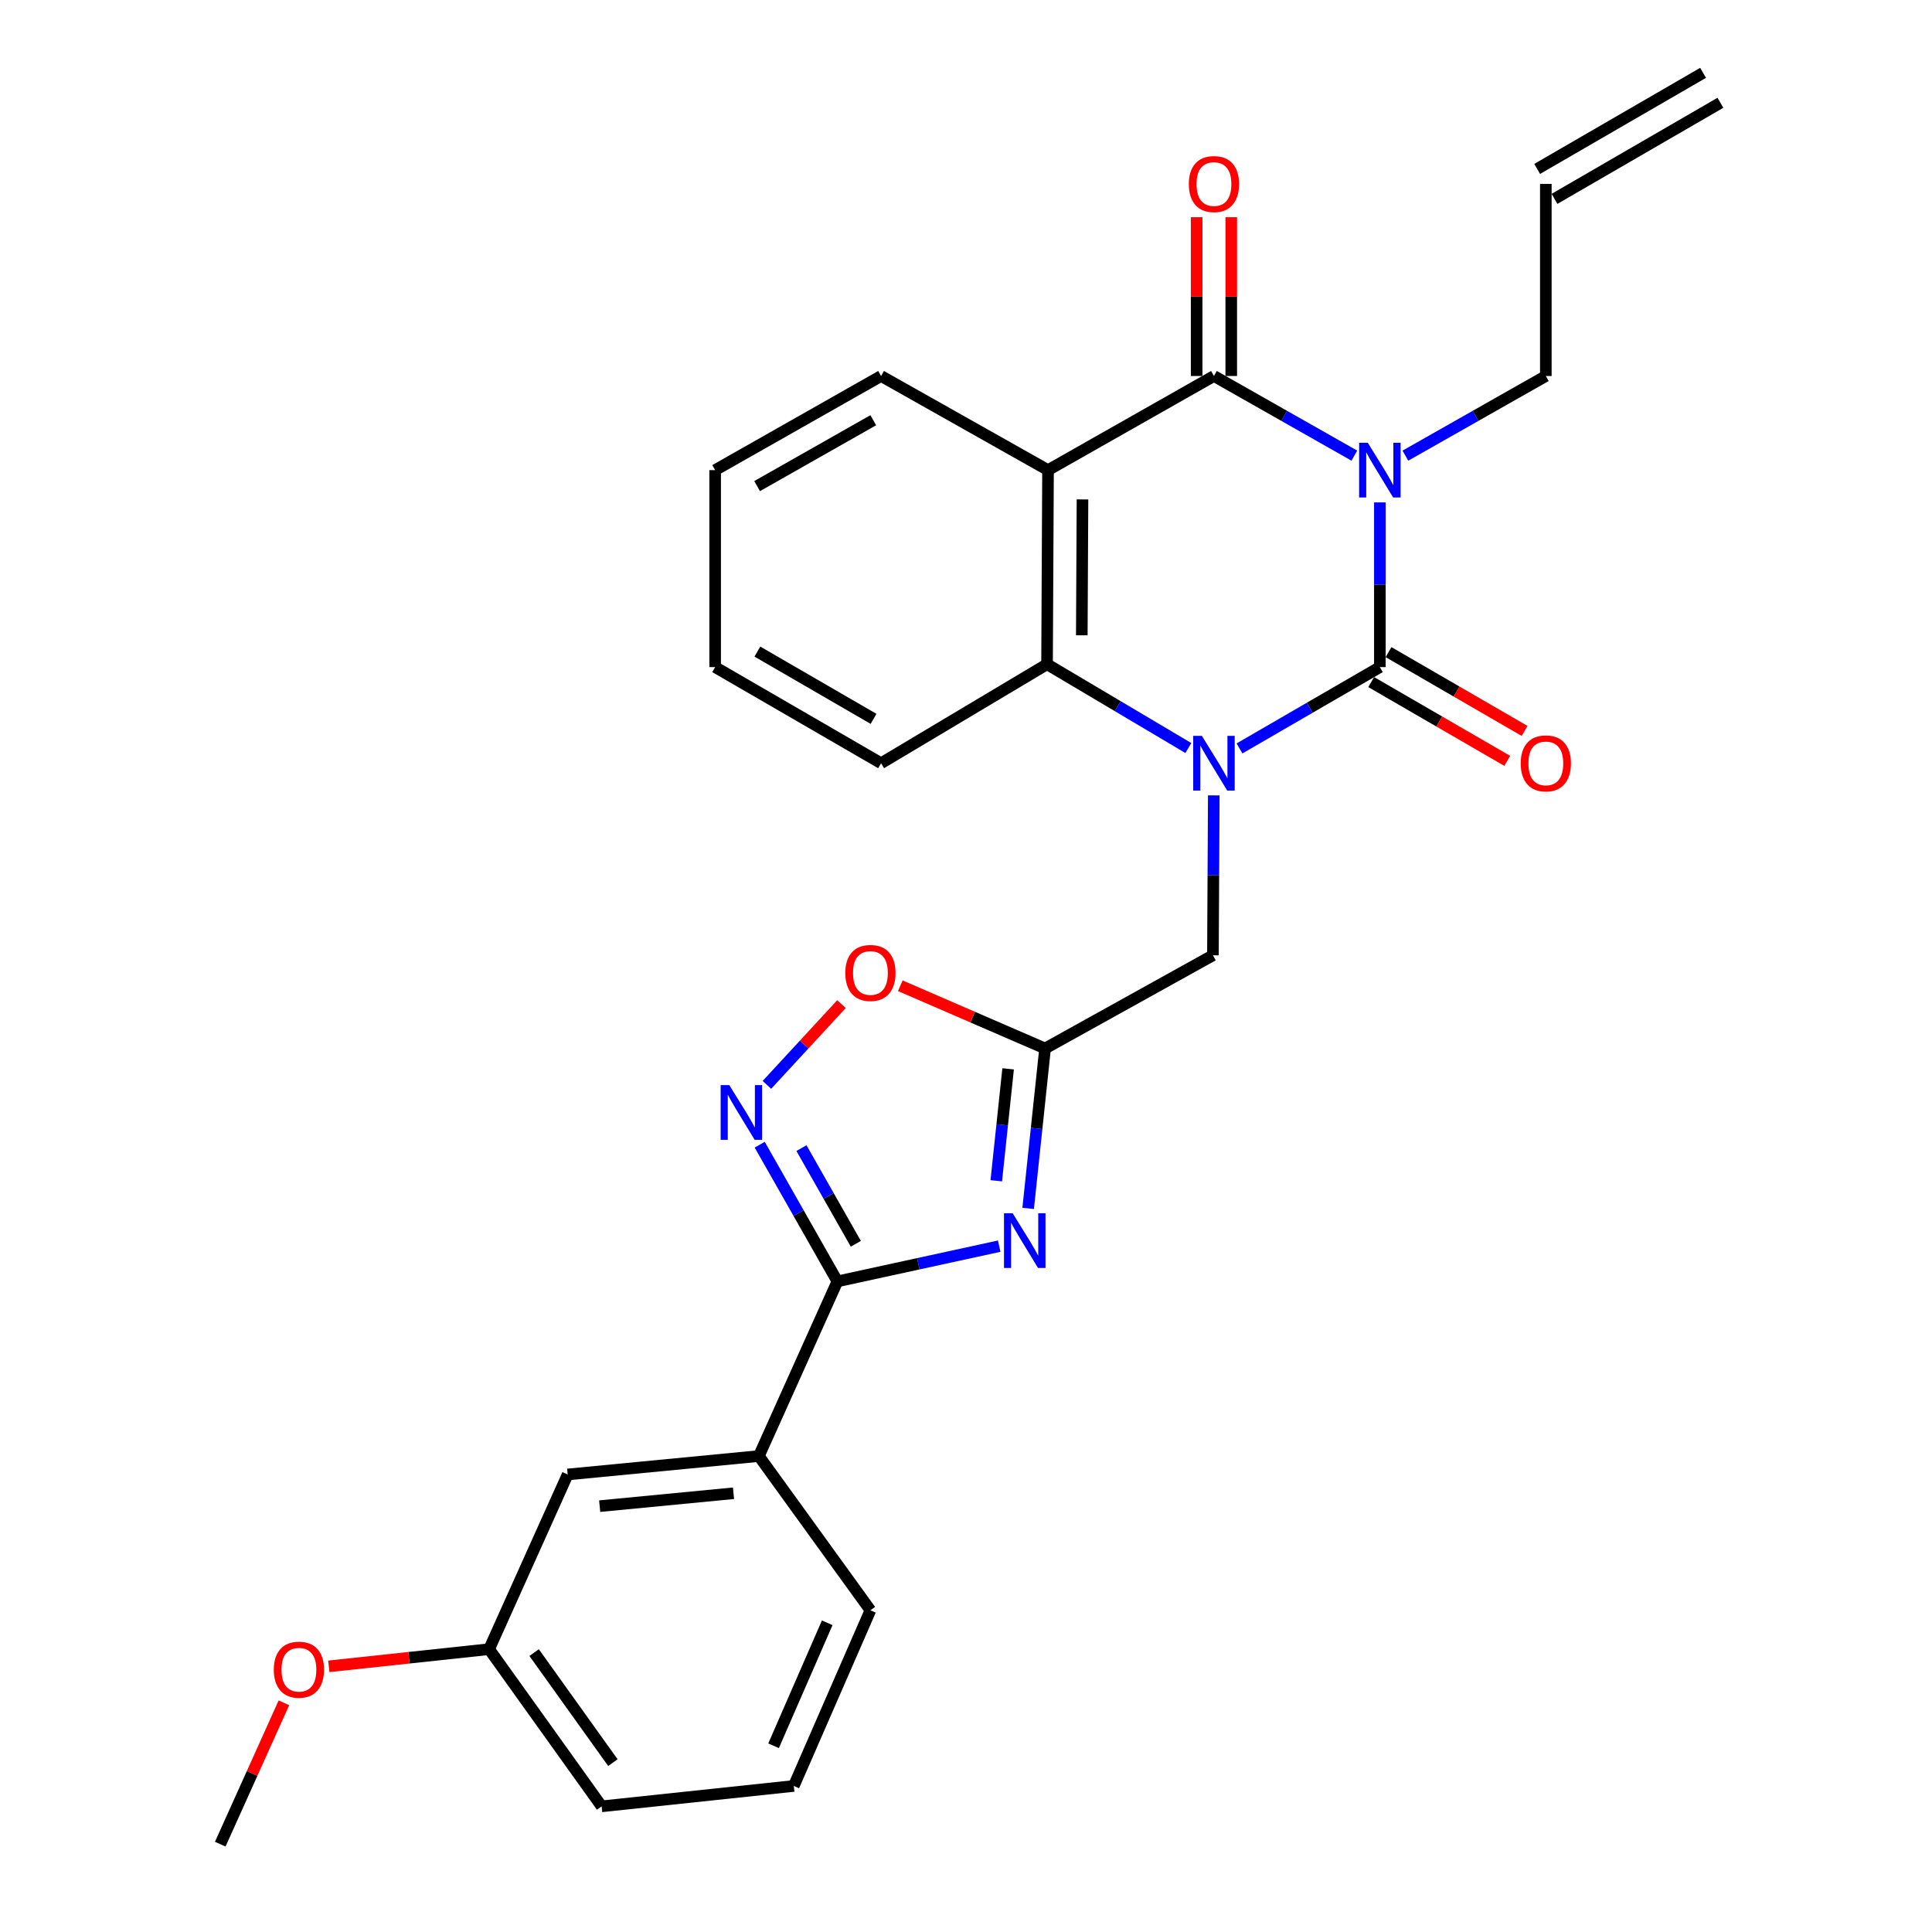 <?xml version='1.0' encoding='iso-8859-1'?>
<svg version='1.1' baseProfile='full'
              xmlns='http://www.w3.org/2000/svg'
                      xmlns:rdkit='http://www.rdkit.org/xml'
                      xmlns:xlink='http://www.w3.org/1999/xlink'
                  xml:space='preserve'
width='1000px' height='1000px' viewBox='0 0 1000 1000'>
<!-- END OF HEADER -->
<rect style='opacity:1.0;fill:#FFFFFF;stroke:none' width='1000' height='1000' x='0' y='0'> </rect>
<path class='bond-0' d='M 714.218,260.043 L 714.218,302.669' style='fill:none;fill-rule:evenodd;stroke:#0000FF;stroke-width:6px;stroke-linecap:butt;stroke-linejoin:miter;stroke-opacity:1' />
<path class='bond-0' d='M 714.218,302.669 L 714.218,345.294' style='fill:none;fill-rule:evenodd;stroke:#000000;stroke-width:6px;stroke-linecap:butt;stroke-linejoin:miter;stroke-opacity:1' />
<path class='bond-2' d='M 701.01,235.842 L 664.674,215.23' style='fill:none;fill-rule:evenodd;stroke:#0000FF;stroke-width:6px;stroke-linecap:butt;stroke-linejoin:miter;stroke-opacity:1' />
<path class='bond-2' d='M 664.674,215.23 L 628.338,194.618' style='fill:none;fill-rule:evenodd;stroke:#000000;stroke-width:6px;stroke-linecap:butt;stroke-linejoin:miter;stroke-opacity:1' />
<path class='bond-14' d='M 727.427,235.843 L 763.773,215.231' style='fill:none;fill-rule:evenodd;stroke:#0000FF;stroke-width:6px;stroke-linecap:butt;stroke-linejoin:miter;stroke-opacity:1' />
<path class='bond-14' d='M 763.773,215.231 L 800.118,194.618' style='fill:none;fill-rule:evenodd;stroke:#000000;stroke-width:6px;stroke-linecap:butt;stroke-linejoin:miter;stroke-opacity:1' />
<path class='bond-1' d='M 714.218,345.294 L 677.889,366.34' style='fill:none;fill-rule:evenodd;stroke:#000000;stroke-width:6px;stroke-linecap:butt;stroke-linejoin:miter;stroke-opacity:1' />
<path class='bond-1' d='M 677.889,366.34 L 641.559,387.386' style='fill:none;fill-rule:evenodd;stroke:#0000FF;stroke-width:6px;stroke-linecap:butt;stroke-linejoin:miter;stroke-opacity:1' />
<path class='bond-12' d='M 709.73,353.043 L 744.939,373.436' style='fill:none;fill-rule:evenodd;stroke:#000000;stroke-width:6px;stroke-linecap:butt;stroke-linejoin:miter;stroke-opacity:1' />
<path class='bond-12' d='M 744.939,373.436 L 780.148,393.828' style='fill:none;fill-rule:evenodd;stroke:#FF0000;stroke-width:6px;stroke-linecap:butt;stroke-linejoin:miter;stroke-opacity:1' />
<path class='bond-12' d='M 718.706,337.545 L 753.915,357.937' style='fill:none;fill-rule:evenodd;stroke:#000000;stroke-width:6px;stroke-linecap:butt;stroke-linejoin:miter;stroke-opacity:1' />
<path class='bond-12' d='M 753.915,357.937 L 789.125,378.329' style='fill:none;fill-rule:evenodd;stroke:#FF0000;stroke-width:6px;stroke-linecap:butt;stroke-linejoin:miter;stroke-opacity:1' />
<path class='bond-10' d='M 628.249,411.691 L 628.03,453.074' style='fill:none;fill-rule:evenodd;stroke:#0000FF;stroke-width:6px;stroke-linecap:butt;stroke-linejoin:miter;stroke-opacity:1' />
<path class='bond-10' d='M 628.03,453.074 L 627.81,494.458' style='fill:none;fill-rule:evenodd;stroke:#000000;stroke-width:6px;stroke-linecap:butt;stroke-linejoin:miter;stroke-opacity:1' />
<path class='bond-28' d='M 615.087,387.185 L 578.518,365.493' style='fill:none;fill-rule:evenodd;stroke:#0000FF;stroke-width:6px;stroke-linecap:butt;stroke-linejoin:miter;stroke-opacity:1' />
<path class='bond-28' d='M 578.518,365.493 L 541.95,343.802' style='fill:none;fill-rule:evenodd;stroke:#000000;stroke-width:6px;stroke-linecap:butt;stroke-linejoin:miter;stroke-opacity:1' />
<path class='bond-3' d='M 628.338,194.618 L 542.458,243.334' style='fill:none;fill-rule:evenodd;stroke:#000000;stroke-width:6px;stroke-linecap:butt;stroke-linejoin:miter;stroke-opacity:1' />
<path class='bond-13' d='M 637.293,194.618 L 637.293,153.525' style='fill:none;fill-rule:evenodd;stroke:#000000;stroke-width:6px;stroke-linecap:butt;stroke-linejoin:miter;stroke-opacity:1' />
<path class='bond-13' d='M 637.293,153.525 L 637.293,112.432' style='fill:none;fill-rule:evenodd;stroke:#FF0000;stroke-width:6px;stroke-linecap:butt;stroke-linejoin:miter;stroke-opacity:1' />
<path class='bond-13' d='M 619.383,194.618 L 619.383,153.525' style='fill:none;fill-rule:evenodd;stroke:#000000;stroke-width:6px;stroke-linecap:butt;stroke-linejoin:miter;stroke-opacity:1' />
<path class='bond-13' d='M 619.383,153.525 L 619.383,112.432' style='fill:none;fill-rule:evenodd;stroke:#FF0000;stroke-width:6px;stroke-linecap:butt;stroke-linejoin:miter;stroke-opacity:1' />
<path class='bond-5' d='M 542.458,243.334 L 541.95,343.802' style='fill:none;fill-rule:evenodd;stroke:#000000;stroke-width:6px;stroke-linecap:butt;stroke-linejoin:miter;stroke-opacity:1' />
<path class='bond-5' d='M 560.292,258.495 L 559.936,328.822' style='fill:none;fill-rule:evenodd;stroke:#000000;stroke-width:6px;stroke-linecap:butt;stroke-linejoin:miter;stroke-opacity:1' />
<path class='bond-18' d='M 542.458,243.334 L 456.05,194.618' style='fill:none;fill-rule:evenodd;stroke:#000000;stroke-width:6px;stroke-linecap:butt;stroke-linejoin:miter;stroke-opacity:1' />
<path class='bond-4' d='M 532.17,625.469 L 536.548,584.083' style='fill:none;fill-rule:evenodd;stroke:#0000FF;stroke-width:6px;stroke-linecap:butt;stroke-linejoin:miter;stroke-opacity:1' />
<path class='bond-4' d='M 536.548,584.083 L 540.925,542.696' style='fill:none;fill-rule:evenodd;stroke:#000000;stroke-width:6px;stroke-linecap:butt;stroke-linejoin:miter;stroke-opacity:1' />
<path class='bond-4' d='M 515.672,611.169 L 518.737,582.199' style='fill:none;fill-rule:evenodd;stroke:#0000FF;stroke-width:6px;stroke-linecap:butt;stroke-linejoin:miter;stroke-opacity:1' />
<path class='bond-4' d='M 518.737,582.199 L 521.801,553.228' style='fill:none;fill-rule:evenodd;stroke:#000000;stroke-width:6px;stroke-linecap:butt;stroke-linejoin:miter;stroke-opacity:1' />
<path class='bond-6' d='M 517.187,645.007 L 475.31,654.125' style='fill:none;fill-rule:evenodd;stroke:#0000FF;stroke-width:6px;stroke-linecap:butt;stroke-linejoin:miter;stroke-opacity:1' />
<path class='bond-6' d='M 475.31,654.125 L 433.433,663.243' style='fill:none;fill-rule:evenodd;stroke:#000000;stroke-width:6px;stroke-linecap:butt;stroke-linejoin:miter;stroke-opacity:1' />
<path class='bond-20' d='M 541.95,343.802 L 456.05,395.045' style='fill:none;fill-rule:evenodd;stroke:#000000;stroke-width:6px;stroke-linecap:butt;stroke-linejoin:miter;stroke-opacity:1' />
<path class='bond-11' d='M 433.433,663.243 L 392.786,753.651' style='fill:none;fill-rule:evenodd;stroke:#000000;stroke-width:6px;stroke-linecap:butt;stroke-linejoin:miter;stroke-opacity:1' />
<path class='bond-30' d='M 433.433,663.243 L 413.33,627.869' style='fill:none;fill-rule:evenodd;stroke:#000000;stroke-width:6px;stroke-linecap:butt;stroke-linejoin:miter;stroke-opacity:1' />
<path class='bond-30' d='M 413.33,627.869 L 393.227,592.494' style='fill:none;fill-rule:evenodd;stroke:#0000FF;stroke-width:6px;stroke-linecap:butt;stroke-linejoin:miter;stroke-opacity:1' />
<path class='bond-30' d='M 442.974,643.782 L 428.902,619.02' style='fill:none;fill-rule:evenodd;stroke:#000000;stroke-width:6px;stroke-linecap:butt;stroke-linejoin:miter;stroke-opacity:1' />
<path class='bond-30' d='M 428.902,619.02 L 414.83,594.258' style='fill:none;fill-rule:evenodd;stroke:#0000FF;stroke-width:6px;stroke-linecap:butt;stroke-linejoin:miter;stroke-opacity:1' />
<path class='bond-7' d='M 540.925,542.696 L 627.81,494.458' style='fill:none;fill-rule:evenodd;stroke:#000000;stroke-width:6px;stroke-linecap:butt;stroke-linejoin:miter;stroke-opacity:1' />
<path class='bond-9' d='M 540.925,542.696 L 503.458,526.46' style='fill:none;fill-rule:evenodd;stroke:#000000;stroke-width:6px;stroke-linecap:butt;stroke-linejoin:miter;stroke-opacity:1' />
<path class='bond-9' d='M 503.458,526.46 L 465.991,510.223' style='fill:none;fill-rule:evenodd;stroke:#FF0000;stroke-width:6px;stroke-linecap:butt;stroke-linejoin:miter;stroke-opacity:1' />
<path class='bond-8' d='M 396.952,561.528 L 416.253,540.632' style='fill:none;fill-rule:evenodd;stroke:#0000FF;stroke-width:6px;stroke-linecap:butt;stroke-linejoin:miter;stroke-opacity:1' />
<path class='bond-8' d='M 416.253,540.632 L 435.554,519.735' style='fill:none;fill-rule:evenodd;stroke:#FF0000;stroke-width:6px;stroke-linecap:butt;stroke-linejoin:miter;stroke-opacity:1' />
<path class='bond-15' d='M 392.786,753.651 L 293.832,763.183' style='fill:none;fill-rule:evenodd;stroke:#000000;stroke-width:6px;stroke-linecap:butt;stroke-linejoin:miter;stroke-opacity:1' />
<path class='bond-15' d='M 379.661,772.908 L 310.392,779.581' style='fill:none;fill-rule:evenodd;stroke:#000000;stroke-width:6px;stroke-linecap:butt;stroke-linejoin:miter;stroke-opacity:1' />
<path class='bond-22' d='M 392.786,753.651 L 450.528,833.481' style='fill:none;fill-rule:evenodd;stroke:#000000;stroke-width:6px;stroke-linecap:butt;stroke-linejoin:miter;stroke-opacity:1' />
<path class='bond-16' d='M 800.118,194.618 L 800.118,95.186' style='fill:none;fill-rule:evenodd;stroke:#000000;stroke-width:6px;stroke-linecap:butt;stroke-linejoin:miter;stroke-opacity:1' />
<path class='bond-19' d='M 293.832,763.183 L 253.165,853.601' style='fill:none;fill-rule:evenodd;stroke:#000000;stroke-width:6px;stroke-linecap:butt;stroke-linejoin:miter;stroke-opacity:1' />
<path class='bond-17' d='M 804.606,102.935 L 890.486,53.204' style='fill:none;fill-rule:evenodd;stroke:#000000;stroke-width:6px;stroke-linecap:butt;stroke-linejoin:miter;stroke-opacity:1' />
<path class='bond-17' d='M 795.631,87.436 L 881.511,37.705' style='fill:none;fill-rule:evenodd;stroke:#000000;stroke-width:6px;stroke-linecap:butt;stroke-linejoin:miter;stroke-opacity:1' />
<path class='bond-26' d='M 456.05,194.618 L 370.16,243.334' style='fill:none;fill-rule:evenodd;stroke:#000000;stroke-width:6px;stroke-linecap:butt;stroke-linejoin:miter;stroke-opacity:1' />
<path class='bond-26' d='M 452.003,217.504 L 391.879,251.606' style='fill:none;fill-rule:evenodd;stroke:#000000;stroke-width:6px;stroke-linecap:butt;stroke-linejoin:miter;stroke-opacity:1' />
<path class='bond-21' d='M 253.165,853.601 L 211.679,858.045' style='fill:none;fill-rule:evenodd;stroke:#000000;stroke-width:6px;stroke-linecap:butt;stroke-linejoin:miter;stroke-opacity:1' />
<path class='bond-21' d='M 211.679,858.045 L 170.193,862.49' style='fill:none;fill-rule:evenodd;stroke:#FF0000;stroke-width:6px;stroke-linecap:butt;stroke-linejoin:miter;stroke-opacity:1' />
<path class='bond-31' d='M 253.165,853.601 L 311.404,934.963' style='fill:none;fill-rule:evenodd;stroke:#000000;stroke-width:6px;stroke-linecap:butt;stroke-linejoin:miter;stroke-opacity:1' />
<path class='bond-31' d='M 276.465,855.38 L 317.232,912.334' style='fill:none;fill-rule:evenodd;stroke:#000000;stroke-width:6px;stroke-linecap:butt;stroke-linejoin:miter;stroke-opacity:1' />
<path class='bond-27' d='M 456.05,395.045 L 370.16,345.294' style='fill:none;fill-rule:evenodd;stroke:#000000;stroke-width:6px;stroke-linecap:butt;stroke-linejoin:miter;stroke-opacity:1' />
<path class='bond-27' d='M 452.144,372.084 L 392.02,337.259' style='fill:none;fill-rule:evenodd;stroke:#000000;stroke-width:6px;stroke-linecap:butt;stroke-linejoin:miter;stroke-opacity:1' />
<path class='bond-25' d='M 146.953,881.386 L 130.477,917.966' style='fill:none;fill-rule:evenodd;stroke:#FF0000;stroke-width:6px;stroke-linecap:butt;stroke-linejoin:miter;stroke-opacity:1' />
<path class='bond-25' d='M 130.477,917.966 L 114.002,954.545' style='fill:none;fill-rule:evenodd;stroke:#000000;stroke-width:6px;stroke-linecap:butt;stroke-linejoin:miter;stroke-opacity:1' />
<path class='bond-23' d='M 450.528,833.481 L 410.866,924.406' style='fill:none;fill-rule:evenodd;stroke:#000000;stroke-width:6px;stroke-linecap:butt;stroke-linejoin:miter;stroke-opacity:1' />
<path class='bond-23' d='M 428.162,839.959 L 400.399,903.607' style='fill:none;fill-rule:evenodd;stroke:#000000;stroke-width:6px;stroke-linecap:butt;stroke-linejoin:miter;stroke-opacity:1' />
<path class='bond-24' d='M 410.866,924.406 L 311.404,934.963' style='fill:none;fill-rule:evenodd;stroke:#000000;stroke-width:6px;stroke-linecap:butt;stroke-linejoin:miter;stroke-opacity:1' />
<path class='bond-29' d='M 370.16,243.334 L 370.16,345.294' style='fill:none;fill-rule:evenodd;stroke:#000000;stroke-width:6px;stroke-linecap:butt;stroke-linejoin:miter;stroke-opacity:1' />
<path  class='atom-0' d='M 707.958 229.174
L 717.238 244.174
Q 718.158 245.654, 719.638 248.334
Q 721.118 251.014, 721.198 251.174
L 721.198 229.174
L 724.958 229.174
L 724.958 257.494
L 721.078 257.494
L 711.118 241.094
Q 709.958 239.174, 708.718 236.974
Q 707.518 234.774, 707.158 234.094
L 707.158 257.494
L 703.478 257.494
L 703.478 229.174
L 707.958 229.174
' fill='#0000FF'/>
<path  class='atom-2' d='M 622.078 380.885
L 631.358 395.885
Q 632.278 397.365, 633.758 400.045
Q 635.238 402.725, 635.318 402.885
L 635.318 380.885
L 639.078 380.885
L 639.078 409.205
L 635.198 409.205
L 625.238 392.805
Q 624.078 390.885, 622.838 388.685
Q 621.638 386.485, 621.278 385.805
L 621.278 409.205
L 617.598 409.205
L 617.598 380.885
L 622.078 380.885
' fill='#0000FF'/>
<path  class='atom-5' d='M 524.148 627.969
L 533.428 642.969
Q 534.348 644.449, 535.828 647.129
Q 537.308 649.809, 537.388 649.969
L 537.388 627.969
L 541.148 627.969
L 541.148 656.289
L 537.268 656.289
L 527.308 639.889
Q 526.148 637.969, 524.908 635.769
Q 523.708 633.569, 523.348 632.889
L 523.348 656.289
L 519.668 656.289
L 519.668 627.969
L 524.148 627.969
' fill='#0000FF'/>
<path  class='atom-9' d='M 377.492 561.661
L 386.772 576.661
Q 387.692 578.141, 389.172 580.821
Q 390.652 583.501, 390.732 583.661
L 390.732 561.661
L 394.492 561.661
L 394.492 589.981
L 390.612 589.981
L 380.652 573.581
Q 379.492 571.661, 378.252 569.461
Q 377.052 567.261, 376.692 566.581
L 376.692 589.981
L 373.012 589.981
L 373.012 561.661
L 377.492 561.661
' fill='#0000FF'/>
<path  class='atom-10' d='M 437.528 503.602
Q 437.528 496.802, 440.888 493.002
Q 444.248 489.202, 450.528 489.202
Q 456.808 489.202, 460.168 493.002
Q 463.528 496.802, 463.528 503.602
Q 463.528 510.482, 460.128 514.402
Q 456.728 518.282, 450.528 518.282
Q 444.288 518.282, 440.888 514.402
Q 437.528 510.522, 437.528 503.602
M 450.528 515.082
Q 454.848 515.082, 457.168 512.202
Q 459.528 509.282, 459.528 503.602
Q 459.528 498.042, 457.168 495.242
Q 454.848 492.402, 450.528 492.402
Q 446.208 492.402, 443.848 495.202
Q 441.528 498.002, 441.528 503.602
Q 441.528 509.322, 443.848 512.202
Q 446.208 515.082, 450.528 515.082
' fill='#FF0000'/>
<path  class='atom-13' d='M 787.118 395.125
Q 787.118 388.325, 790.478 384.525
Q 793.838 380.725, 800.118 380.725
Q 806.398 380.725, 809.758 384.525
Q 813.118 388.325, 813.118 395.125
Q 813.118 402.005, 809.718 405.925
Q 806.318 409.805, 800.118 409.805
Q 793.878 409.805, 790.478 405.925
Q 787.118 402.045, 787.118 395.125
M 800.118 406.605
Q 804.438 406.605, 806.758 403.725
Q 809.118 400.805, 809.118 395.125
Q 809.118 389.565, 806.758 386.765
Q 804.438 383.925, 800.118 383.925
Q 795.798 383.925, 793.438 386.725
Q 791.118 389.525, 791.118 395.125
Q 791.118 400.845, 793.438 403.725
Q 795.798 406.605, 800.118 406.605
' fill='#FF0000'/>
<path  class='atom-14' d='M 615.338 95.266
Q 615.338 88.466, 618.698 84.666
Q 622.058 80.866, 628.338 80.866
Q 634.618 80.866, 637.978 84.666
Q 641.338 88.466, 641.338 95.266
Q 641.338 102.146, 637.938 106.066
Q 634.538 109.946, 628.338 109.946
Q 622.098 109.946, 618.698 106.066
Q 615.338 102.186, 615.338 95.266
M 628.338 106.746
Q 632.658 106.746, 634.978 103.866
Q 637.338 100.946, 637.338 95.266
Q 637.338 89.706, 634.978 86.906
Q 632.658 84.066, 628.338 84.066
Q 624.018 84.066, 621.658 86.866
Q 619.338 89.666, 619.338 95.266
Q 619.338 100.986, 621.658 103.866
Q 624.018 106.746, 628.338 106.746
' fill='#FF0000'/>
<path  class='atom-22' d='M 141.718 864.228
Q 141.718 857.428, 145.078 853.628
Q 148.438 849.828, 154.718 849.828
Q 160.998 849.828, 164.358 853.628
Q 167.718 857.428, 167.718 864.228
Q 167.718 871.108, 164.318 875.028
Q 160.918 878.908, 154.718 878.908
Q 148.478 878.908, 145.078 875.028
Q 141.718 871.148, 141.718 864.228
M 154.718 875.708
Q 159.038 875.708, 161.358 872.828
Q 163.718 869.908, 163.718 864.228
Q 163.718 858.668, 161.358 855.868
Q 159.038 853.028, 154.718 853.028
Q 150.398 853.028, 148.038 855.828
Q 145.718 858.628, 145.718 864.228
Q 145.718 869.948, 148.038 872.828
Q 150.398 875.708, 154.718 875.708
' fill='#FF0000'/>
</svg>
